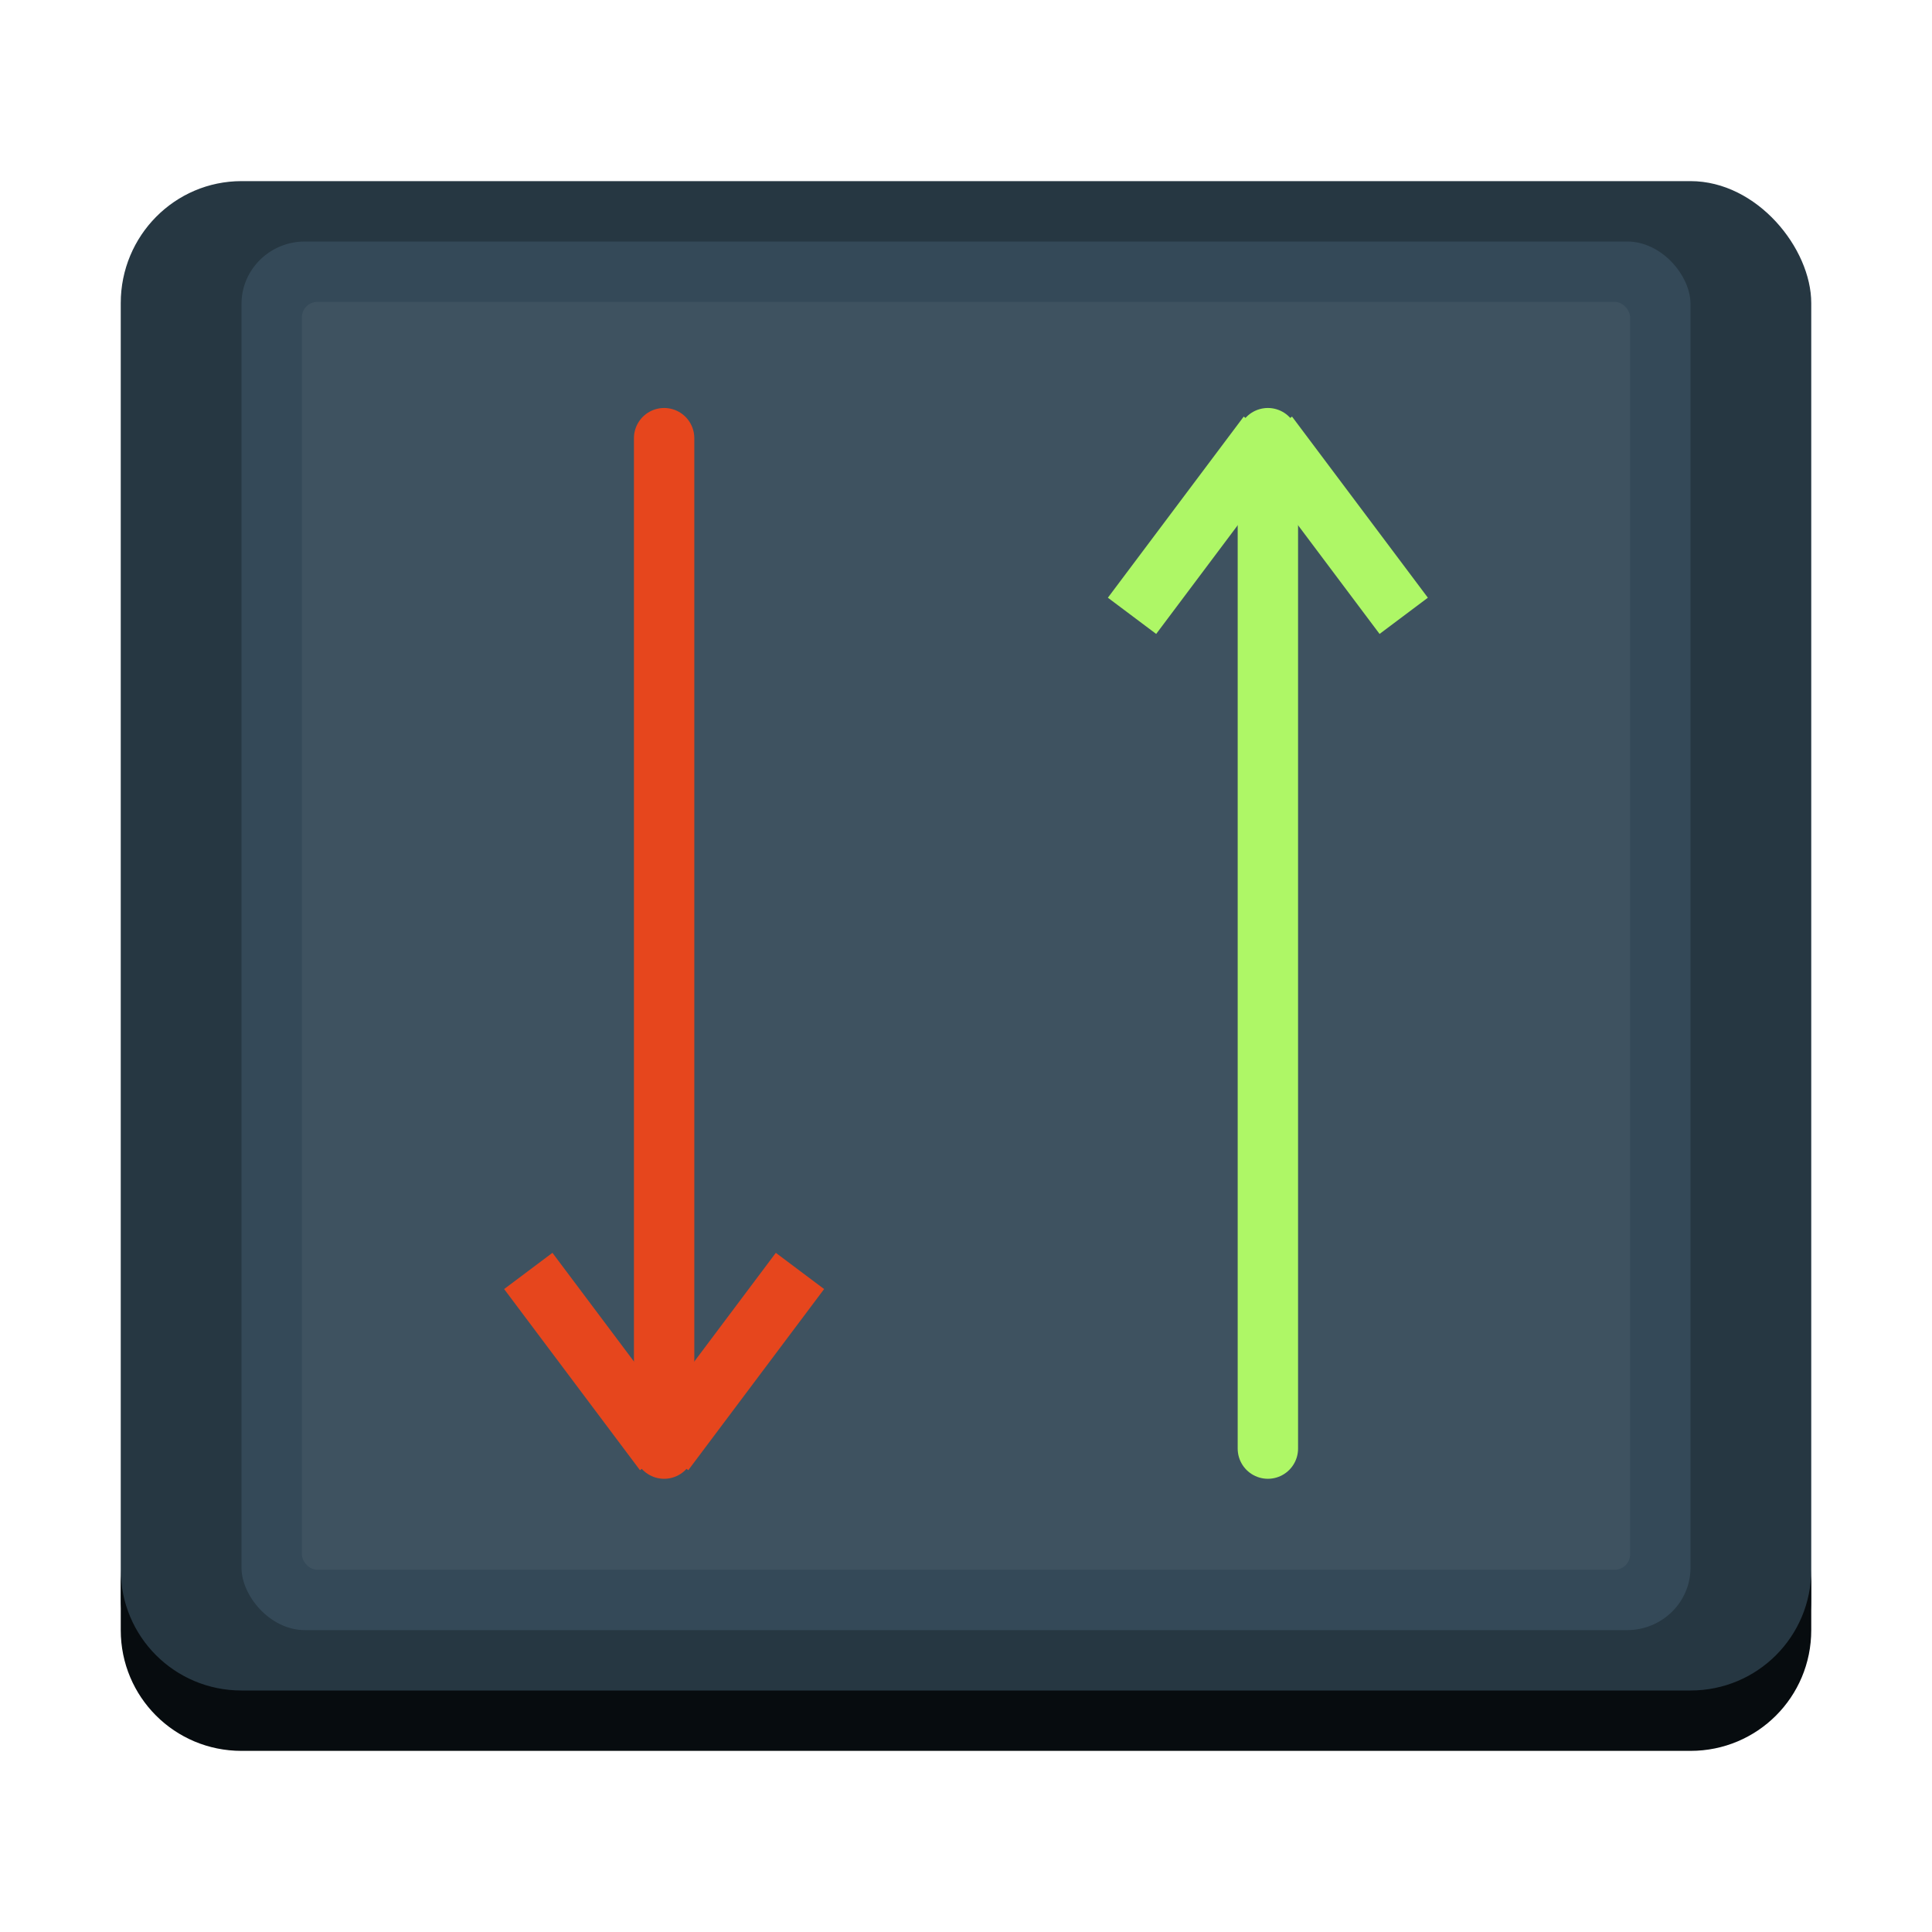 <?xml version="1.0" encoding="UTF-8" standalone="no"?>
<svg
   xmlns:osb="http://www.openswatchbook.org/uri/2009/osb"
   xmlns:dc="http://purl.org/dc/elements/1.1/"
   xmlns:cc="http://creativecommons.org/ns#"
   xmlns:rdf="http://www.w3.org/1999/02/22-rdf-syntax-ns#"
   xmlns:svg="http://www.w3.org/2000/svg"
   xmlns="http://www.w3.org/2000/svg"
   xmlns:xlink="http://www.w3.org/1999/xlink"
   xmlns:sodipodi="http://sodipodi.sourceforge.net/DTD/sodipodi-0.dtd"
   xmlns:inkscape="http://www.inkscape.org/namespaces/inkscape"
   width="128"
   height="128"
   id="svg11300"
   version="1.0"
   style="display:inline;enable-background:new"
   viewBox="0 0 128 128"
   sodipodi:docname="org.xfce.panel.netload.svg"
   inkscape:version="0.92.5 (2060ec1f9f, 2020-04-08)"
   inkscape:export-filename="/home/ochosi/Nerdstuff/xfce/xfce4-netload-plugin/icons/128x128/org.xfce.panel.netload.png"
   inkscape:export-xdpi="96"
   inkscape:export-ydpi="96">
  <sodipodi:namedview
     pagecolor="#ffffff"
     bordercolor="#666666"
     borderopacity="1"
     objecttolerance="10"
     gridtolerance="10"
     guidetolerance="10"
     inkscape:pageopacity="0"
     inkscape:pageshadow="2"
     inkscape:window-width="2560"
     inkscape:window-height="1387"
     id="namedview44"
     showgrid="true"
     inkscape:zoom="16"
     inkscape:cx="57.619785"
     inkscape:cy="64.46554"
     inkscape:window-x="0"
     inkscape:window-y="29"
     inkscape:window-maximized="1"
     inkscape:current-layer="svg11300"
     inkscape:lockguides="true"
     showguides="true"
     inkscape:guide-bbox="true"
     inkscape:pagecheckerboard="false">
    <inkscape:grid
       type="xygrid"
       id="grid4761"
       empspacing="4" />
    <sodipodi:guide
       position="6,64"
       orientation="0,1"
       id="guide846"
       inkscape:locked="true"
       inkscape:label=""
       inkscape:color="rgb(0,0,255)" />
  </sodipodi:namedview>
  <title
     id="title4162">Adwaita Icon Template</title>
  <defs
     id="defs3">
    <marker
       inkscape:stockid="Arrow1Lend"
       orient="auto"
       refY="0.0"
       refX="0.0"
       id="Arrow1Lend"
       style="overflow:visible;"
       inkscape:isstock="true">
      <path
         id="path865"
         d="M 0.0,0.0 L 5.0,-5.0 L -12.5,0.0 L 5.0,5.0 L 0.0,0.0 z "
         style="fill-rule:evenodd;stroke:#000000;stroke-width:1pt;stroke-opacity:1;fill:#000000;fill-opacity:1"
         transform="scale(0.8) rotate(180) translate(12.5,0)" />
    </marker>
    <linearGradient
       id="linearGradient864">
      <stop
         style="stop-color:#aef766;stop-opacity:1"
         offset="0"
         id="stop860" />
      <stop
         style="stop-color:#aef766;stop-opacity:0.024"
         offset="1"
         id="stop862" />
    </linearGradient>
    <linearGradient
       id="linearGradient4587">
      <stop
         id="stop4575"
         offset="0"
         style="stop-color:#d5d3cf;stop-opacity:1" />
      <stop
         style="stop-color:#e4e1de;stop-opacity:1"
         offset="0.036"
         id="stop4577" />
      <stop
         id="stop4579"
         offset="0.071"
         style="stop-color:#d5d3cf;stop-opacity:1" />
      <stop
         style="stop-color:#d5d3cf;stop-opacity:1"
         offset="0.929"
         id="stop4581" />
      <stop
         id="stop4583"
         offset="0.964"
         style="stop-color:#e4e1de;stop-opacity:1" />
      <stop
         id="stop4585"
         offset="1"
         style="stop-color:#d2d8dc;stop-opacity:1" />
    </linearGradient>
    <linearGradient
       id="linearGradient4559">
      <stop
         id="stop4555"
         offset="0"
         style="stop-color:#00aad7;stop-opacity:1" />
      <stop
         id="stop4557"
         offset="1"
         style="stop-color:#00aad7;stop-opacity:0" />
    </linearGradient>
    <linearGradient
       id="linearGradient4594">
      <stop
         style="stop-color:#6b96f9;stop-opacity:1"
         offset="0"
         id="stop4590" />
      <stop
         style="stop-color:#6b96f9;stop-opacity:0"
         offset="1"
         id="stop4592" />
    </linearGradient>
    <linearGradient
       id="linearGradient1076">
      <stop
         style="stop-color:#d5d3cf;stop-opacity:1"
         offset="0"
         id="stop1064" />
      <stop
         id="stop1066"
         offset="0.036"
         style="stop-color:#e4e1de;stop-opacity:1" />
      <stop
         style="stop-color:#d5d3cf;stop-opacity:1"
         offset="0.071"
         id="stop1068" />
      <stop
         id="stop1070"
         offset="0.929"
         style="stop-color:#d5d3cf;stop-opacity:1" />
      <stop
         style="stop-color:#e4e1de;stop-opacity:1"
         offset="0.964"
         id="stop1072" />
      <stop
         style="stop-color:#d5d3cf;stop-opacity:1"
         offset="1"
         id="stop1074" />
    </linearGradient>
    <linearGradient
       xlink:href="#linearGradient1076"
       id="linearGradient1444-2-3-2"
       gradientUnits="userSpaceOnUse"
       gradientTransform="matrix(0.25,0,0,0.25,-22,109.009)"
       x1="120"
       y1="619.964"
       x2="568"
       y2="619.964" />
    <linearGradient
       xlink:href="#linearGradient985"
       id="linearGradient1106-8"
       x1="335.868"
       y1="33.559"
       x2="112.132"
       y2="33.559"
       gradientUnits="userSpaceOnUse"
       gradientTransform="matrix(0.25,0,0,0.25,-12,225)" />
    <linearGradient
       id="linearGradient985">
      <stop
         id="stop981"
         offset="0"
         style="stop-color:#f9f06b;stop-opacity:1" />
      <stop
         id="stop983"
         offset="1"
         style="stop-color:#f9f06b;stop-opacity:0" />
    </linearGradient>
    <radialGradient
       xlink:href="#linearGradient1020"
       id="radialGradient1030"
       cx="64.846"
       cy="194.19"
       fx="64.846"
       fy="194.19"
       r="44"
       gradientTransform="matrix(-4.727,1.1058296e-6,-3.0301491e-7,-1.227,250.545,-21.675)"
       gradientUnits="userSpaceOnUse" />
    <linearGradient
       id="linearGradient1020"
       osb:paint="gradient">
      <stop
         style="stop-color:#ffffff;stop-opacity:1;"
         offset="0"
         id="stop1016" />
      <stop
         style="stop-color:#ffffff;stop-opacity:0.094"
         offset="1"
         id="stop1018" />
    </linearGradient>
    <linearGradient
       y2="619.964"
       x2="568"
       y1="619.964"
       x1="120"
       gradientTransform="matrix(0.25,0,0,0.25,-22,-50.991)"
       gradientUnits="userSpaceOnUse"
       id="linearGradient1444-2-3-3"
       xlink:href="#linearGradient4587" />
    <radialGradient
       gradientUnits="userSpaceOnUse"
       gradientTransform="matrix(-4.136,1.2532736e-6,-2.6513804e-7,-1.391,325.227,170.635)"
       r="44"
       fy="194.19"
       fx="64"
       cy="194.19"
       cx="64"
       id="radialGradient1030-8"
       xlink:href="#linearGradient1020" />
    <linearGradient
       gradientTransform="matrix(0.25,0,0,0.365,4,47)"
       gradientUnits="userSpaceOnUse"
       y2="33.559"
       x2="104"
       y1="33.559"
       x1="184"
       id="linearGradient1106-2"
       xlink:href="#linearGradient4559" />
    <linearGradient
       gradientTransform="matrix(0.25,0,0,0.365,4,47)"
       gradientUnits="userSpaceOnUse"
       y2="33.559"
       x2="104"
       y1="33.559"
       x1="184"
       id="linearGradient1106-2-3"
       xlink:href="#linearGradient4594" />
    <linearGradient
       gradientTransform="matrix(0.25,0,0,0.365,4,47)"
       gradientUnits="userSpaceOnUse"
       y2="33.559"
       x2="104"
       y1="33.559"
       x1="184"
       id="linearGradient1106-2-35"
       xlink:href="#linearGradient4594" />
    <linearGradient
       gradientTransform="matrix(0.25,0,0,0.365,55,59)"
       gradientUnits="userSpaceOnUse"
       y2="33.559"
       x2="104"
       y1="33.559"
       x1="184"
       id="linearGradient1106-2-36"
       xlink:href="#linearGradient4594" />
    <linearGradient
       gradientTransform="matrix(0.25,0,0,0.365,4,46)"
       gradientUnits="userSpaceOnUse"
       y2="33.559"
       x2="104"
       y1="33.559"
       x1="184"
       id="linearGradient1106-2-6"
       xlink:href="#linearGradient864" />
  </defs>
  <rect
     style="display:inline;opacity:1;vector-effect:none;fill:#263742;fill-opacity:1;stroke:none;stroke-width:0.011px;stroke-linecap:butt;stroke-linejoin:miter;stroke-miterlimit:4;stroke-dasharray:none;stroke-dashoffset:0;stroke-opacity:1;marker:none;marker-start:none;marker-mid:none;marker-end:none;paint-order:normal;enable-background:new"
     id="rect929-36-9-9"
     width="112"
     height="102"
     x="8"
     y="12"
     ry="8.079"
     rx="8" />
  <rect
     style="display:inline;opacity:1;vector-effect:none;fill:#344958;fill-opacity:1;stroke:none;stroke-width:0.012px;stroke-linecap:butt;stroke-linejoin:miter;stroke-miterlimit:4;stroke-dasharray:none;stroke-dashoffset:0;stroke-opacity:1;marker:none;marker-start:none;marker-mid:none;marker-end:none;paint-order:normal;enable-background:new"
     id="rect946-0-7-4"
     width="96"
     height="92"
     x="16"
     y="16"
     ry="4.134"
     rx="4.205" />
  <path
     style="display:inline;opacity:1;vector-effect:none;fill:#070c0f;fill-opacity:1;stroke:none;stroke-width:0.011px;stroke-linecap:butt;stroke-linejoin:miter;stroke-miterlimit:4;stroke-dasharray:none;stroke-dashoffset:0;stroke-opacity:1;marker:none;marker-start:none;marker-mid:none;marker-end:none;paint-order:normal;enable-background:new"
     d="m 8,104 v 4 c 0,4.432 3.568,8 8,8 h 96 c 4.432,0 8,-3.568 8,-8 v -4 c 0,4.432 -3.568,8 -8,8 h -96 c -4.432,0 -8,-3.568 -8,-8 z"
     id="rect929-3-6-3-9"
     inkscape:connector-curvature="0"
     sodipodi:nodetypes="csssscssc" />
  <rect
     y="-104"
     x="-108"
     height="84"
     width="88"
     id="rect968-2"
     style="display:inline;opacity:0.05;vector-effect:none;fill:#f1f3f5;fill-opacity:1;stroke:none;stroke-width:0.013px;stroke-linecap:butt;stroke-linejoin:miter;stroke-miterlimit:4;stroke-dasharray:none;stroke-dashoffset:0;stroke-opacity:1;marker:none;marker-start:none;marker-mid:none;marker-end:none;paint-order:normal;enable-background:new"
     transform="scale(-1)"
     ry="1.024" />
  <g
     transform="translate(0,-170)"
     id="g1063"
     style="display:inline" />
  <g
     id="g1164"
     style="stroke:#e6461d;stroke-opacity:1;fill:#aef766;fill-opacity:1"
     transform="matrix(1,0,0,-1,4,125.003)">
    <path
       inkscape:connector-curvature="0"
       id="path860"
       d="M 40,95.973 V 29.03"
       style="fill:#aef766;fill-rule:evenodd;stroke:#e6461d;stroke-width:4;stroke-linecap:round;stroke-linejoin:miter;stroke-miterlimit:4;stroke-dasharray:none;stroke-opacity:1;fill-opacity:1" />
    <path
       inkscape:connector-curvature="0"
       id="path1144"
       d="m 40,28.8 -9,12"
       style="fill:#aef766;fill-rule:evenodd;stroke:#e6461d;stroke-width:4;stroke-linecap:butt;stroke-linejoin:miter;stroke-miterlimit:4;stroke-dasharray:none;stroke-opacity:1;fill-opacity:1" />
    <path
       inkscape:connector-curvature="0"
       id="path1144-6"
       d="m 40,28.8 9,12"
       style="display:inline;fill:#aef766;fill-rule:evenodd;stroke:#e6461d;stroke-width:4;stroke-linecap:butt;stroke-linejoin:miter;stroke-miterlimit:4;stroke-dasharray:none;stroke-opacity:1;enable-background:new;fill-opacity:1" />
  </g>
  <g
     style="stroke:#aef766;stroke-opacity:1"
     id="g1172"
     transform="translate(44,3e-6)">
    <path
       style="fill:none;fill-rule:evenodd;stroke:#aef766;stroke-width:4;stroke-linecap:round;stroke-linejoin:miter;stroke-miterlimit:4;stroke-dasharray:none;stroke-opacity:1"
       d="M 40,95.973 V 29.03"
       id="path1166"
       inkscape:connector-curvature="0" />
    <path
       style="fill:none;fill-rule:evenodd;stroke:#aef766;stroke-width:4;stroke-linecap:butt;stroke-linejoin:miter;stroke-miterlimit:4;stroke-dasharray:none;stroke-opacity:1"
       d="m 40,28.8 -9,12"
       id="path1168"
       inkscape:connector-curvature="0" />
    <path
       style="display:inline;fill:none;fill-rule:evenodd;stroke:#aef766;stroke-width:4;stroke-linecap:butt;stroke-linejoin:miter;stroke-miterlimit:4;stroke-dasharray:none;stroke-opacity:1;enable-background:new"
       d="m 40,28.8 9,12"
       id="path1170"
       inkscape:connector-curvature="0" />
  </g>
</svg>
